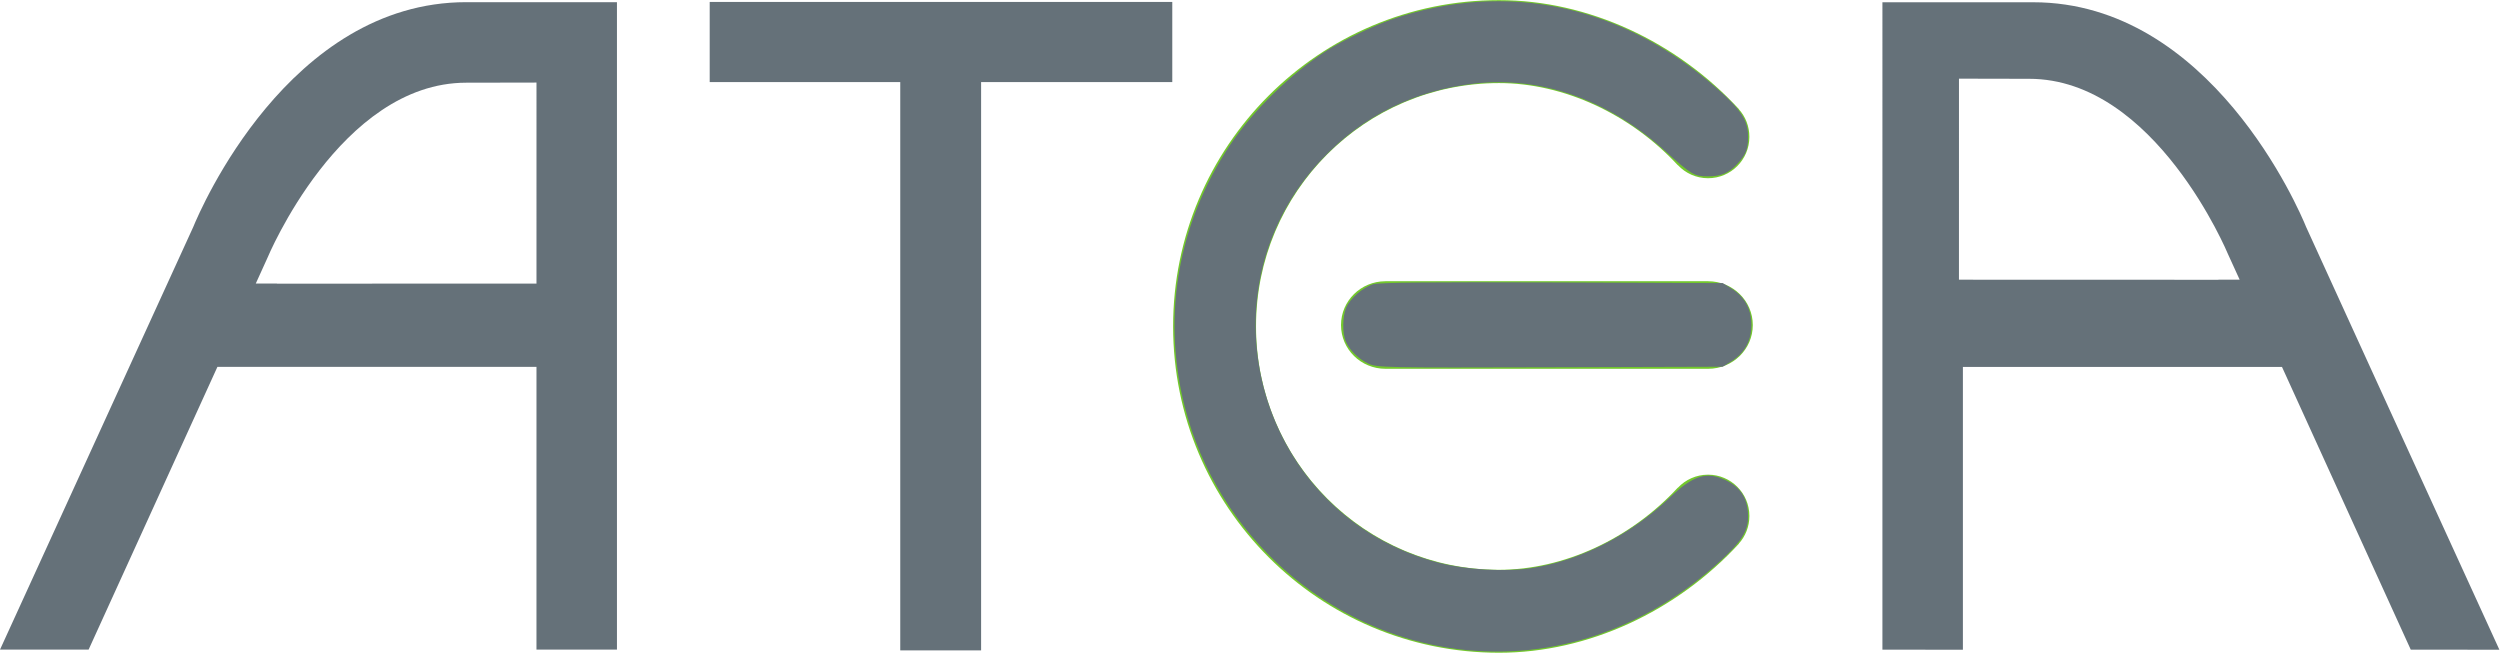 <?xml version="1.0" encoding="UTF-8" standalone="no"?>
<svg
   xmlns:dc="http://purl.org/dc/elements/1.1/"
   xmlns:cc="http://creativecommons.org/ns#"
   xmlns:rdf="http://www.w3.org/1999/02/22-rdf-syntax-ns#"
   xmlns:svg="http://www.w3.org/2000/svg"
   xmlns="http://www.w3.org/2000/svg"
   xmlns:sodipodi="http://sodipodi.sourceforge.net/DTD/sodipodi-0.dtd"
   xmlns:inkscape="http://www.inkscape.org/namespaces/inkscape"
   viewBox="0 0 566.933 148.027"
   height="148.027"
   width="566.933"
   xml:space="preserve"
   id="svg2"
   version="1.1"
   sodipodi:docname="01_atea_colour_cmyk.svg"
   inkscape:version="0.92.1 r15371"><sodipodi:namedview
     pagecolor="#ffffff"
     bordercolor="#666666"
     borderopacity="1"
     objecttolerance="10"
     gridtolerance="10"
     guidetolerance="10"
     inkscape:pageopacity="0"
     inkscape:pageshadow="2"
     inkscape:window-width="1920"
     inkscape:window-height="1017"
     id="namedview12"
     showgrid="false"
     inkscape:zoom="2.0037629"
     inkscape:cx="213.76192"
     inkscape:cy="-24.918721"
     inkscape:window-x="-8"
     inkscape:window-y="-8"
     inkscape:window-maximized="1"
     inkscape:current-layer="svg2" /><defs
     id="defs6" /><g
     transform="matrix(1.333,0,0,-1.333,0,148.027)"
     id="g10"><g
       transform="scale(0.1)"
       id="g12"><path
         id="path14"
         style="fill:#657179;fill-opacity:1;fill-rule:nonzero;stroke:none"
         d="M 1994.31,1107.18 H 1207.36 V 970.84 h 324.18 V 4.031 h 137.54 V 970.84 h 325.23 v 136.34" /><path
         id="path16"
         style="fill:#657179;fill-opacity:1;fill-rule:nonzero;stroke:none"
         d="m 912.672,628.027 -441.543,-0.105 v 0.203 l -35.973,0.02 19.629,43.207 c 0,0 123.633,298.441 338.375,298.441 l 119.52,0.23 z M 793.141,1106.79 C 491.355,1106.76 340.48,753.031 328.75,724.344 328.246,722.988 66.699,150.895 0,5.309 H 150.73 L 369.871,486.344 h 542.801 c 0,-181.547 0.008,-369.844 -0.02,-481.012 l 136.938,0.02 -0.01,1101.408 -256.439,0.03" /><path
         id="path18"
         style="fill:#657179;fill-opacity:1;fill-rule:nonzero;stroke:none"
         d="m 3332.65,976.66 119.43,-0.25 c 214.79,0.02 338.3,-298.422 338.3,-298.422 l 19.75,-43.261 -36.1,-0.02 0.03,-0.195 -441.45,0.148 z m -130.24,129.97 V 5.219 l 136.92,-0.039 c 0,111.25 0,299.48 0,481.047 h 542.86 L 4101.26,5.219 4252,5.18 C 4185.35,150.719 3923.7,722.863 3923.29,724.215 3911.7,752.879 3760.73,1106.64 3458.76,1106.63 h -256.35" /><path
         id="path20"
         style="fill:#73c82c;fill-opacity:1;fill-rule:nonzero;stroke:none"
         d="m 2905.99,632.016 v 0.078 h -549.17 l -0.01,-0.078 c -41.73,-0.125 -75.44,-33.332 -75.44,-74.52 0,-41.156 33.77,-74.394 75.62,-74.433 0.44,0.039 0.81,-0.02 1.34,0.046 l 546.27,-0.046 c 0.42,-0.02 0.94,0 1.34,0 41.94,0.019 75.97,33.277 75.97,74.406 0,41.215 -34.07,74.578 -75.92,74.547" /><path
         id="path22"
         style="fill:#73c82c;fill-opacity:1;fill-rule:nonzero;stroke:none"
         d="m 1995.72,555.141 c 0,306.562 248.34,555.099 554.44,555.099 151.83,0 302.47,-70.65 408.52,-185.834 l -0.59,0.352 c 11.23,-12.457 18.04,-28.977 17.98,-47.149 0,-38.836 -31.43,-70.343 -70.34,-70.332 -20.17,-0.011 -38.4,8.555 -51.29,22.289 l -0.33,0.079 c -80.31,86.695 -193.76,139.449 -303.92,139.488 -228.53,-0.039 -413.42,-185.43 -413.4,-414.012 v 0 c 0,-228.598 184.88,-413.973 413.38,-414.004 110.2,0 223.63,52.789 303.92,139.492 l 0.39,0.133 c 12.84,13.645 31.1,22.211 51.3,22.211 38.84,0 70.33,-31.484 70.33,-70.344 0,-18.132 -6.81,-34.621 -18,-47.004 l 0.54,0.25 C 2852.63,70.66 2702.01,0 2550.17,0 2244.06,0 1995.72,248.496 1995.72,555.141 v 0" /></g></g><path
     style="fill:#657179;fill-opacity:1;stroke-width:0.499"
     d="m 330.624,147.205 c -29.612,-3.712 -54.627,-25.916 -61.975,-55.011 -5.186,-20.535 -1.545,-41.521 10.29,-59.298 5.215,-7.833 13.817,-16.236 21.957,-21.449 3.411,-2.184 10.704,-5.678 14.754,-7.068 25.829,-8.865 52.292,-3.252 73.655,15.623 5.549,4.903 7.112,7.312 7.112,10.961 0,2.88 -0.475,4.092 -2.432,6.206 -1.931,2.087 -3.683,2.825 -6.703,2.825 -3.103,0 -3.671,-0.341 -9.862,-5.911 C 364.727,22.662 349.486,17.284 334.526,18.947 c -13.648,1.518 -25.453,7.338 -34.68,17.099 -28.899,30.573 -14.241,81.082 26.583,91.599 6.048,1.558 14.72,2.071 20.569,1.215 11.204,-1.638 22.579,-7.399 31.679,-16.043 5.247,-4.984 8.278,-5.955 12.501,-4.006 3.595,1.659 5.24,4.278 5.24,8.342 0,3.259 -1.453,5.616 -6.099,9.897 -17.032,15.692 -38.222,22.847 -59.694,20.155 z"
     id="path3684"
     inkscape:connector-curvature="0" /><path
     style="fill:#657179;fill-opacity:1;stroke-width:0.499"
     d="m 310.33,82.474 c -2.326,-1.084 -4.455,-3.212 -5.208,-5.206 -0.733,-1.941 -0.664,-5.544 0.143,-7.477 0.884,-2.116 3.823,-4.658 6.18,-5.345 1.313,-0.383 13.534,-0.502 40.557,-0.397 l 38.677,0.151 1.905,1.184 c 3.067,1.907 4.583,4.651 4.583,8.298 0,3.647 -1.515,6.391 -4.583,8.298 l -1.905,1.184 -39.176,0.12 c -37.323,0.114 -39.271,0.076 -41.173,-0.81 z"
     id="path3686"
     inkscape:connector-curvature="0" /></svg>